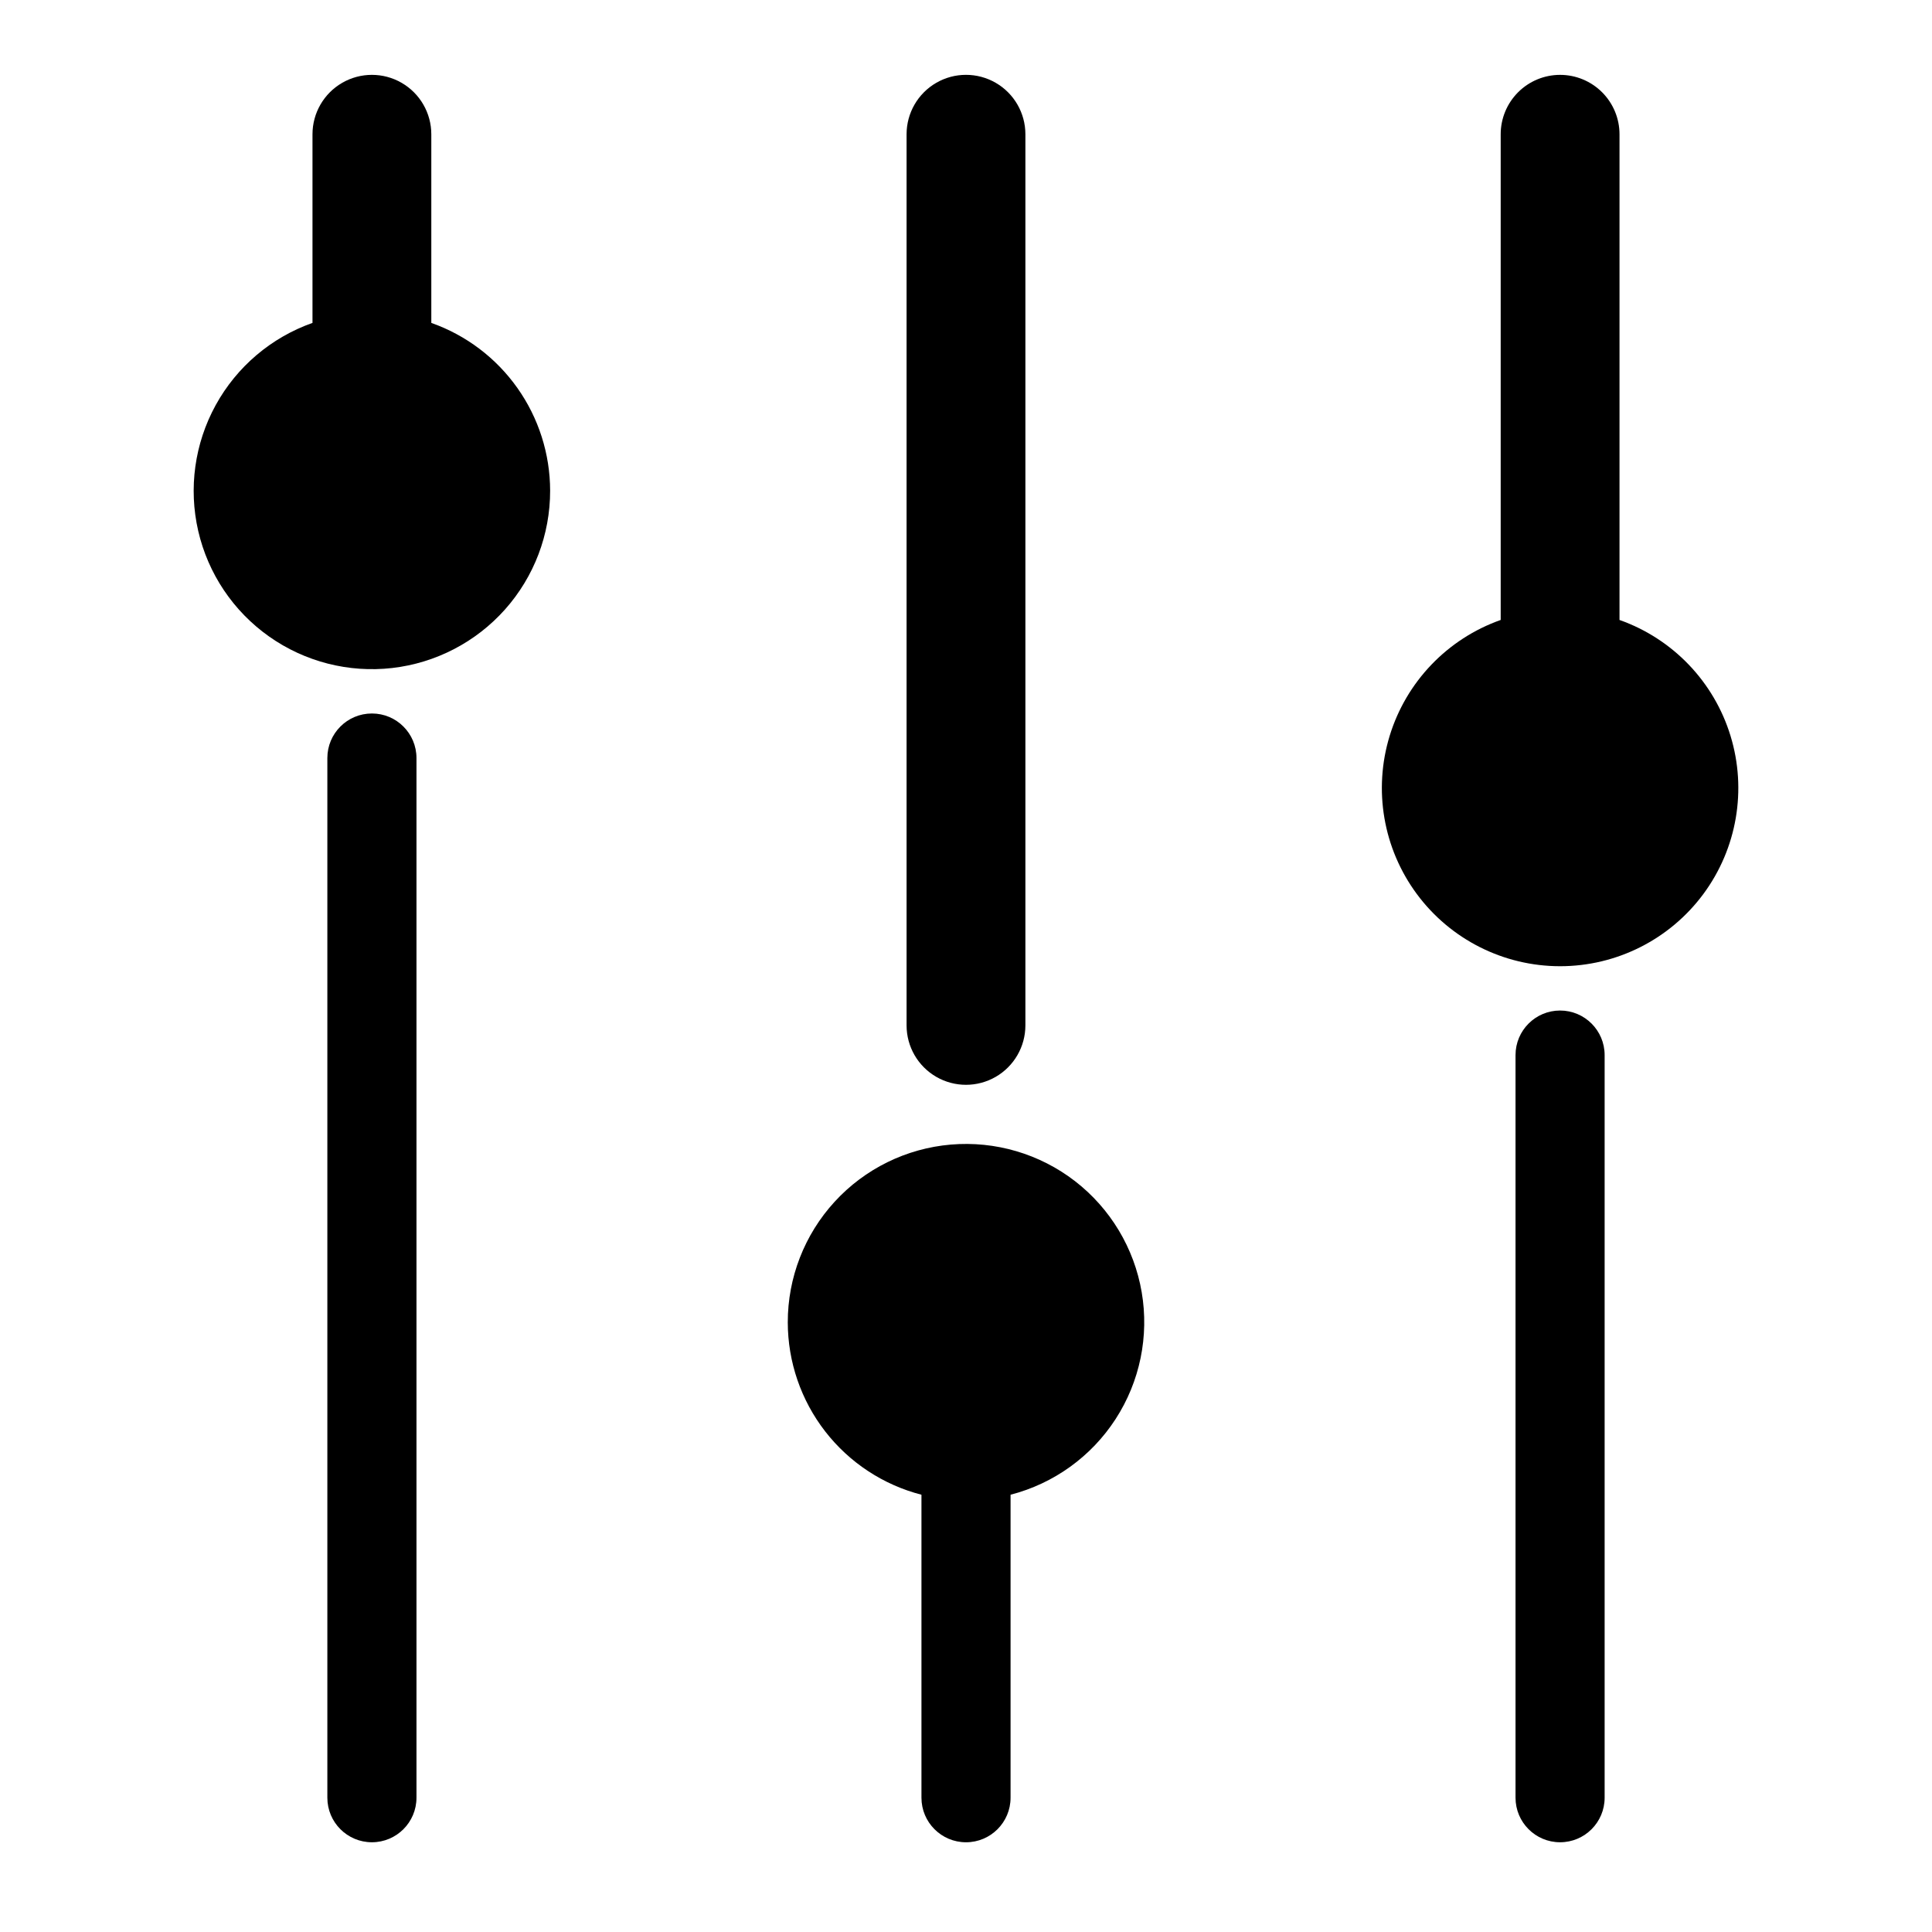 <?xml version="1.0" encoding="UTF-8"?>
<!-- Uploaded to: ICON Repo, www.iconrepo.com, Generator: ICON Repo Mixer Tools -->
<svg fill="#000000" width="800px" height="800px" version="1.1" viewBox="144 144 512 512" xmlns="http://www.w3.org/2000/svg">
 <g>
  <path d="m254.37 620.41v-275.52c0-6.523-5.289-11.809-11.809-11.809-6.523 0-11.809 5.285-11.809 11.809v275.52c0 6.523 5.285 11.809 11.809 11.809 6.519 0 11.809-5.285 11.809-11.809z"/>
  <path d="m415.74 415.74v-236.16c0-5.625-3-10.824-7.871-13.637s-10.875-2.812-15.746 0-7.871 8.012-7.871 13.637v236.16c0 5.625 3 10.824 7.871 13.637s10.875 2.812 15.746 0 7.871-8.012 7.871-13.637z"/>
  <path d="m545.63 423.61v196.8c0 6.523 5.285 11.809 11.805 11.809 6.523 0 11.809-5.285 11.809-11.809v-196.8c0-6.519-5.285-11.809-11.809-11.809-6.519 0-11.805 5.289-11.805 11.809z"/>
  <path d="m557.44 163.84c-4.176 0-8.18 1.66-11.133 4.613-2.949 2.953-4.609 6.957-4.609 11.133v128.71c-14.121 4.992-25.035 16.387-29.422 30.707-4.383 14.32-1.715 29.871 7.191 41.914 8.906 12.039 22.996 19.141 37.973 19.141s29.066-7.102 37.973-19.141c8.906-12.043 11.574-27.594 7.191-41.914-4.383-14.32-15.297-25.715-29.418-30.707v-128.71c0-4.176-1.66-8.18-4.613-11.133-2.953-2.953-6.957-4.613-11.133-4.613z"/>
  <path d="m289.79 274.05c-0.012-9.758-3.043-19.273-8.684-27.238-5.637-7.965-13.602-13.988-22.805-17.238v-49.988c0-5.625-3-10.824-7.871-13.637-4.871-2.812-10.871-2.812-15.742 0s-7.875 8.012-7.875 13.637v49.988c-10.941 3.867-20.074 11.629-25.66 21.801-5.582 10.176-7.227 22.047-4.617 33.355 2.613 11.309 9.297 21.258 18.777 27.953 9.477 6.695 21.09 9.668 32.621 8.348 11.527-1.324 22.168-6.844 29.891-15.508 7.719-8.664 11.98-19.867 11.965-31.473z"/>
  <path d="m352.77 494.46c0.016 10.461 3.504 20.617 9.914 28.879 6.414 8.266 15.383 14.168 25.512 16.781v80.293c0 6.523 5.285 11.809 11.809 11.809 6.519 0 11.805-5.285 11.805-11.809v-80.293c11.469-2.961 21.406-10.121 27.84-20.062 6.438-9.941 8.906-21.938 6.914-33.613-1.992-11.676-8.297-22.176-17.664-29.422-9.371-7.242-21.117-10.703-32.918-9.695-11.801 1.008-22.793 6.414-30.793 15.145-8.004 8.73-12.438 20.148-12.418 31.988z"/>
 </g>
</svg>